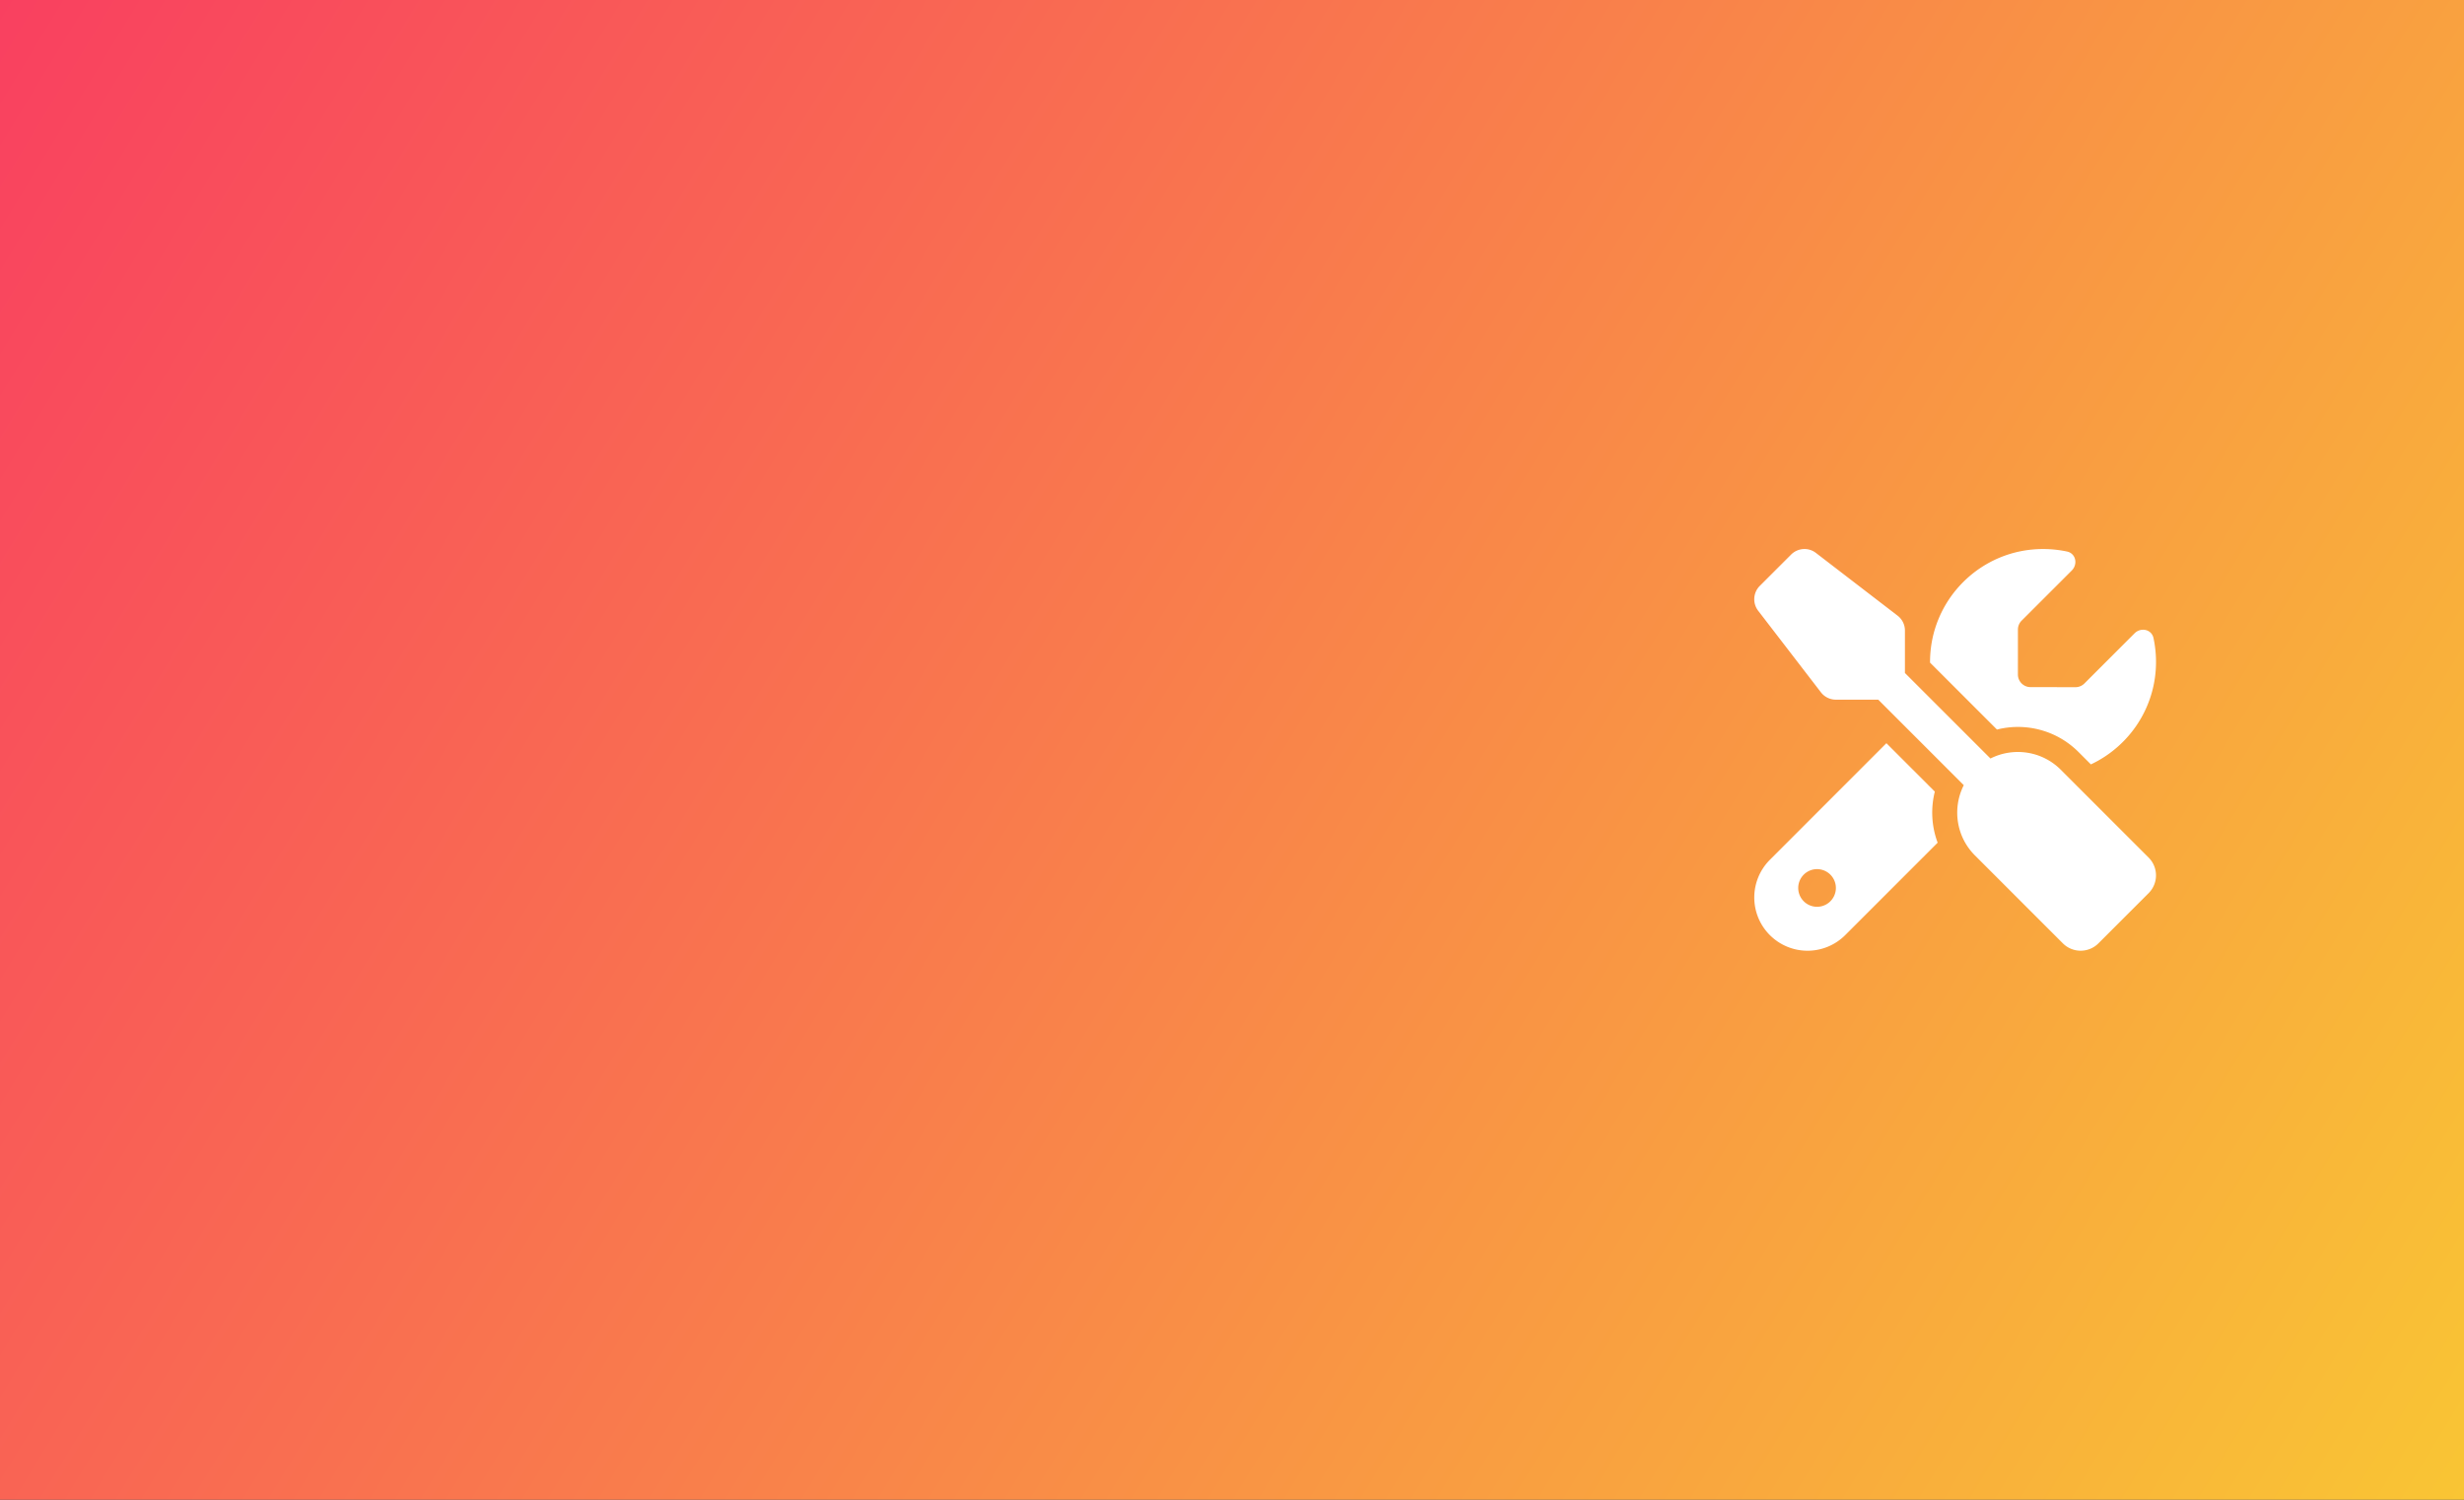 <?xml version="1.0" encoding="UTF-8" standalone="no"?> <svg xmlns:inkscape="http://www.inkscape.org/namespaces/inkscape" xmlns:sodipodi="http://sodipodi.sourceforge.net/DTD/sodipodi-0.dtd" xmlns:xlink="http://www.w3.org/1999/xlink" xmlns="http://www.w3.org/2000/svg" xmlns:svg="http://www.w3.org/2000/svg" version="1.1" id="svg1" width="920" height="560" viewBox="0 0 920 560"><rect x="0" y="0" width="920" height="560" fill="#333333" stroke="none"/><defs id="defs1"><linearGradient id="linearGradient8"><stop style="stop-color:#2e55ee;stop-opacity:1;" offset="0" id="stop7"></stop><stop style="stop-color:#bba5ff;stop-opacity:1;" offset="1" id="stop8"></stop></linearGradient><linearGradient id="linearGradient1"><stop style="stop-color:#f94060;stop-opacity:1;" offset="0" id="stop1"></stop><stop style="stop-color:#f9c534;stop-opacity:1;" offset="1" id="stop2"></stop></linearGradient><linearGradient xlink:href="#linearGradient1" id="linearGradient2" x1="0" y1="0" x2="920" y2="560" gradientUnits="userSpaceOnUse"></linearGradient><linearGradient xlink:href="#linearGradient8" id="linearGradient7" x1="0" y1="0" x2="920" y2="560" gradientUnits="userSpaceOnUse"></linearGradient></defs><g id="layer3" style="display:inline"><rect style="display:inline;fill:url(#linearGradient2);fill-opacity:1;stroke-width:4" id="rect6" width="920" height="560" x="0" y="0"></rect><path d="m 678.035,206.468 c -2.783,-2.168 -6.738,-1.904 -9.258,0.586 l -11.718,11.718 c -2.49,2.49 -2.754,6.445 -0.615,9.258 l 23.437,30.468 c 1.318,1.728 3.398,2.754 5.566,2.754 h 15.849 l 31.933,31.933 c -4.307,8.496 -2.93,19.16 4.189,26.249 l 32.812,32.812 c 3.662,3.662 9.609,3.662 13.271,0 l 18.75,-18.75 c 3.662,-3.662 3.662,-9.609 0,-13.271 L 769.439,287.414 c -7.09,-7.09 -17.753,-8.496 -26.249,-4.189 L 711.257,251.292 v -15.849 c 0,-2.197 -1.025,-4.248 -2.754,-5.566 z M 660.838,321.046 c -3.721,3.721 -5.83,8.789 -5.83,14.062 0,10.986 8.906,19.892 19.892,19.892 5.273,0 10.342,-2.109 14.062,-5.83 l 34.511,-34.511 c -2.285,-6.123 -2.637,-12.773 -1.055,-19.072 l -18.076,-18.076 z m 144.167,-73.856 c 0,-3.076 -0.322,-6.064 -0.937,-8.935 -0.703,-3.281 -4.717,-4.131 -7.09,-1.758 l -18.72,18.72 c -0.879,0.879 -2.08,1.377 -3.31,1.377 l -16.816,-0.029 c -2.578,0 -4.687,-2.109 -4.687,-4.687 V 235.061 c 0,-1.23 0.498,-2.432 1.377,-3.31 l 18.72,-18.72 c 2.373,-2.373 1.523,-6.387 -1.758,-7.09 -2.9,-0.615 -5.889,-0.937 -8.965,-0.937 -23.29,0 -42.187,18.896 -42.187,42.187 v 0.234 l 24.99,24.99 c 10.547,-2.666 22.207,0.146 30.468,8.408 l 4.599,4.6 c 14.355,-6.738 24.316,-21.328 24.316,-38.232 z m -133.591,84.373 a 7.031,7.031 0 1 1 14.062,0 7.031,7.031 0 1 1 -14.062,0 z" id="path1-7" style="display:inline;fill:#ffffff;stroke-width:0.293"></path></g><g id="layer2" style="display:none"><rect style="display:inline;fill:url(#linearGradient7);fill-opacity:1;stroke:none;stroke-width:4;stroke-opacity:1" id="rect7" width="920" height="560" x="0" y="0"></rect><path d="m 667.812,205 c -7.764,0 -14.062,6.299 -14.062,14.062 v 14.062 h -14.062 c -2.578,0 -4.688,2.109 -4.688,4.688 0,2.578 2.109,4.688 4.688,4.688 h 14.062 60.938 c 2.578,0 4.688,2.109 4.688,4.688 0,2.578 -2.109,4.688 -4.688,4.688 H 653.75 649.062 c -2.578,0 -4.688,2.109 -4.688,4.688 0,2.578 2.109,4.688 4.688,4.688 h 4.688 51.562 c 2.578,0 4.688,2.109 4.688,4.688 0,2.578 -2.109,4.688 -4.688,4.688 H 653.75 639.688 c -2.578,0 -4.688,2.109 -4.688,4.688 0,2.578 2.109,4.688 4.688,4.688 h 14.062 42.188 c 2.578,0 4.688,2.109 4.688,4.688 0,2.578 -2.109,4.688 -4.688,4.688 H 653.75 v 37.5 C 653.75,342.402 666.348,355 681.875,355 697.402,355 710,342.402 710,326.875 h 37.5 c 0,15.527 12.598,28.125 28.125,28.125 15.527,0 28.125,-12.598 28.125,-28.125 h 9.375 c 5.186,0 9.375,-4.189 9.375,-9.375 0,-5.186 -4.189,-9.375 -9.375,-9.375 V 289.375 280 274.521 c 0,-4.98 -1.963,-9.756 -5.479,-13.271 L 785,238.604 c -3.516,-3.516 -8.291,-5.479 -13.271,-5.479 H 756.875 V 219.062 C 756.875,211.299 750.576,205 742.812,205 Z m 126.562,69.521 V 280 H 756.875 v -28.125 h 14.854 z M 681.875,312.812 a 14.062,14.062 0 1 1 0,28.125 14.062,14.062 0 1 1 0,-28.125 z m 79.688,14.062 a 14.062,14.062 0 1 1 28.125,0 14.062,14.062 0 1 1 -28.125,0 z" id="path1" style="display:inline;fill:#ffffff;stroke:none;stroke-width:0.293;stroke-opacity:1"></path></g></svg> 